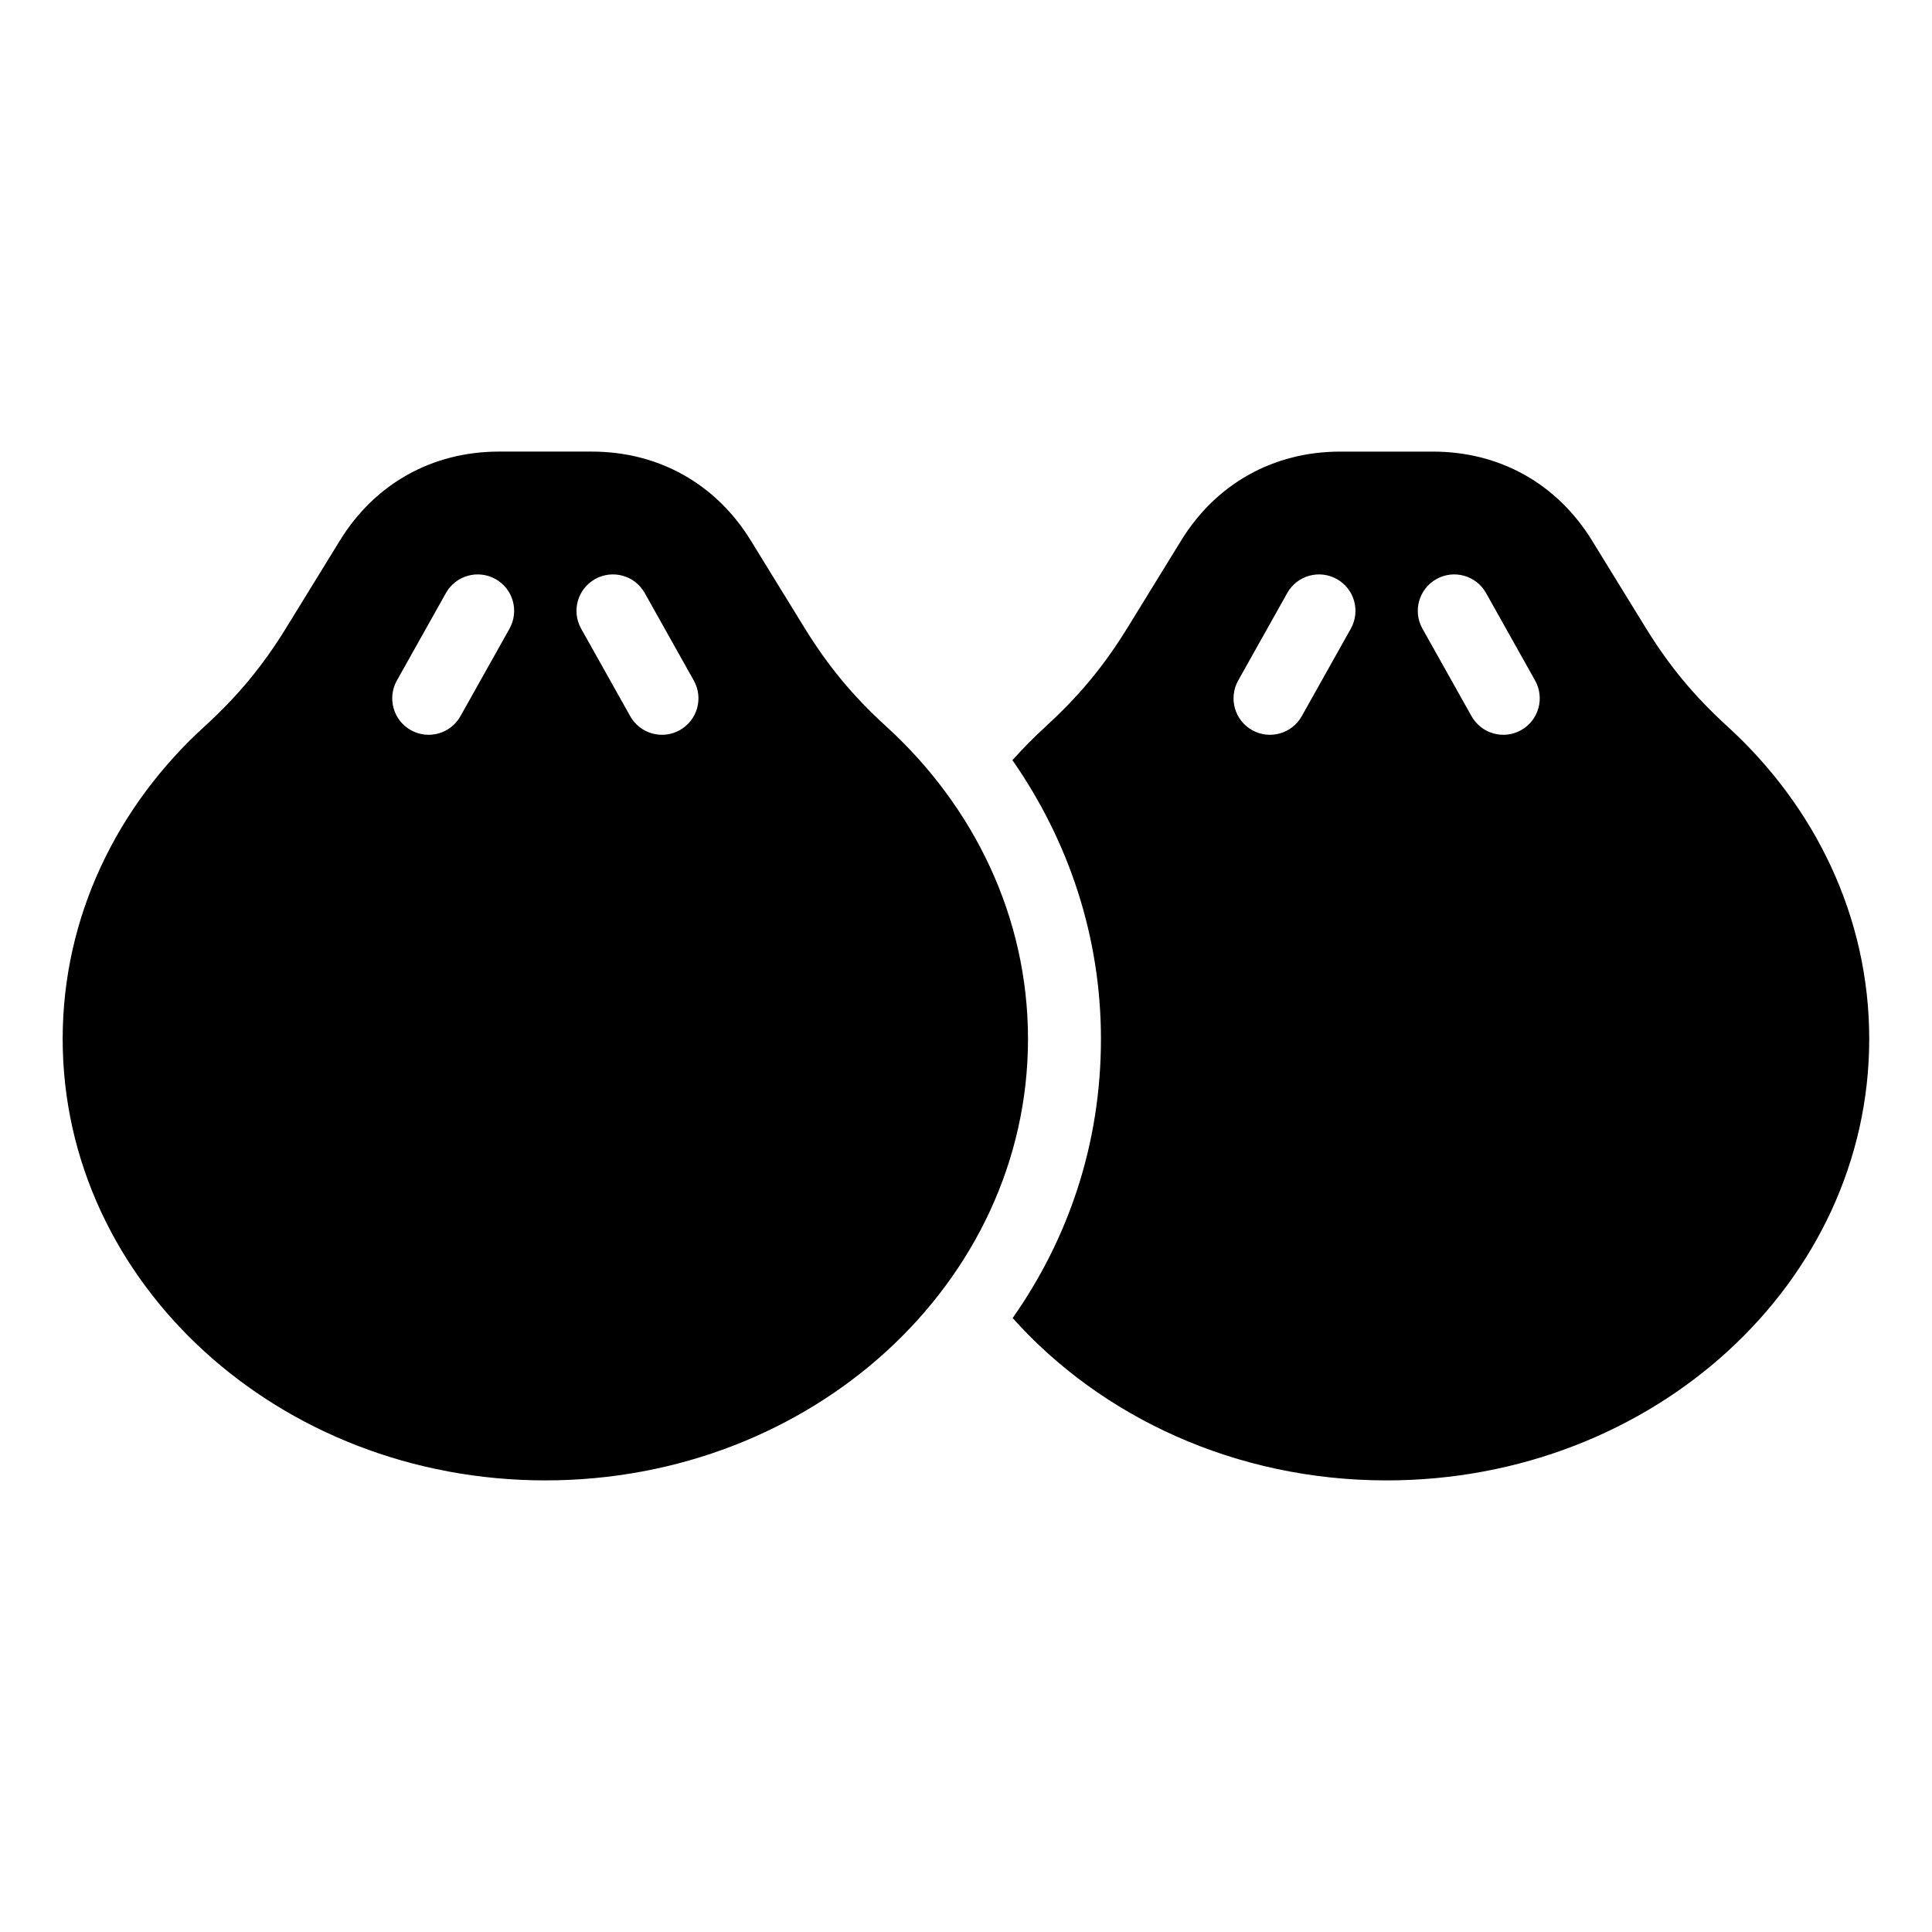 <?xml version="1.0" encoding="UTF-8"?>
<!-- Uploaded to: ICON Repo, www.iconrepo.com, Generator: ICON Repo Mixer Tools -->
<svg fill="#000000" width="800px" height="800px" version="1.1" viewBox="144 144 512 512" xmlns="http://www.w3.org/2000/svg">
 <path d="m198.2 336.51c-23.215 21.176-37.59 50.469-37.59 82.828 0 64.613 57.27 116.98 127.91 116.98 70.645 0 127.91-52.371 127.91-116.98 0-32.359-14.359-61.652-37.574-82.828-8.871-8.086-15.461-16.051-21.75-26.285l-14.133-22.973c-9.266-15.086-24.484-23.578-42.184-23.578h-24.531c-17.715 0-32.918 8.508-42.184 23.578l-14.133 22.973c-6.273 10.219-12.879 18.199-21.734 26.285zm222.95 0c-3.113 2.84-6.062 5.82-8.844 8.949 14.992 21.492 23.457 46.945 23.457 73.879 0 27.945-8.734 53.098-23.398 73.953 23.457 26.254 59.129 43.031 99.09 43.031 70.645 0 127.91-52.371 127.91-116.98 0-32.359-14.359-61.652-37.574-82.828-8.855-8.086-15.461-16.051-21.75-26.285l-14.133-22.973c-9.266-15.086-24.484-23.578-42.184-23.578h-24.531c-17.715 0-32.918 8.508-42.184 23.578l-14.133 22.973c-6.289 10.219-12.879 18.199-21.75 26.285zm99.816-25.906c-2.613-4.656-0.953-10.535 3.703-13.148 4.656-2.602 10.535-0.953 13.148 3.703l13 23.184c2.602 4.656 0.953 10.535-3.703 13.148-4.641 2.613-10.535 0.953-13.148-3.703zm-35.836-9.445c2.602-4.656 8.496-6.301 13.148-3.703 4.656 2.602 6.301 8.496 3.703 13.148l-13 23.184c-2.613 4.656-8.496 6.316-13.148 3.703-4.656-2.602-6.301-8.496-3.703-13.148zm-187.12 9.445c-2.613-4.656-0.953-10.535 3.703-13.148 4.656-2.602 10.535-0.953 13.148 3.703l13 23.184c2.613 4.656 0.953 10.535-3.703 13.148-4.656 2.613-10.535 0.953-13.148-3.703zm-35.836-9.445c2.602-4.656 8.496-6.301 13.148-3.703 4.656 2.602 6.301 8.496 3.703 13.148l-13 23.184c-2.602 4.656-8.496 6.316-13.148 3.703-4.656-2.602-6.301-8.496-3.703-13.148z" fill-rule="evenodd"/>
</svg>